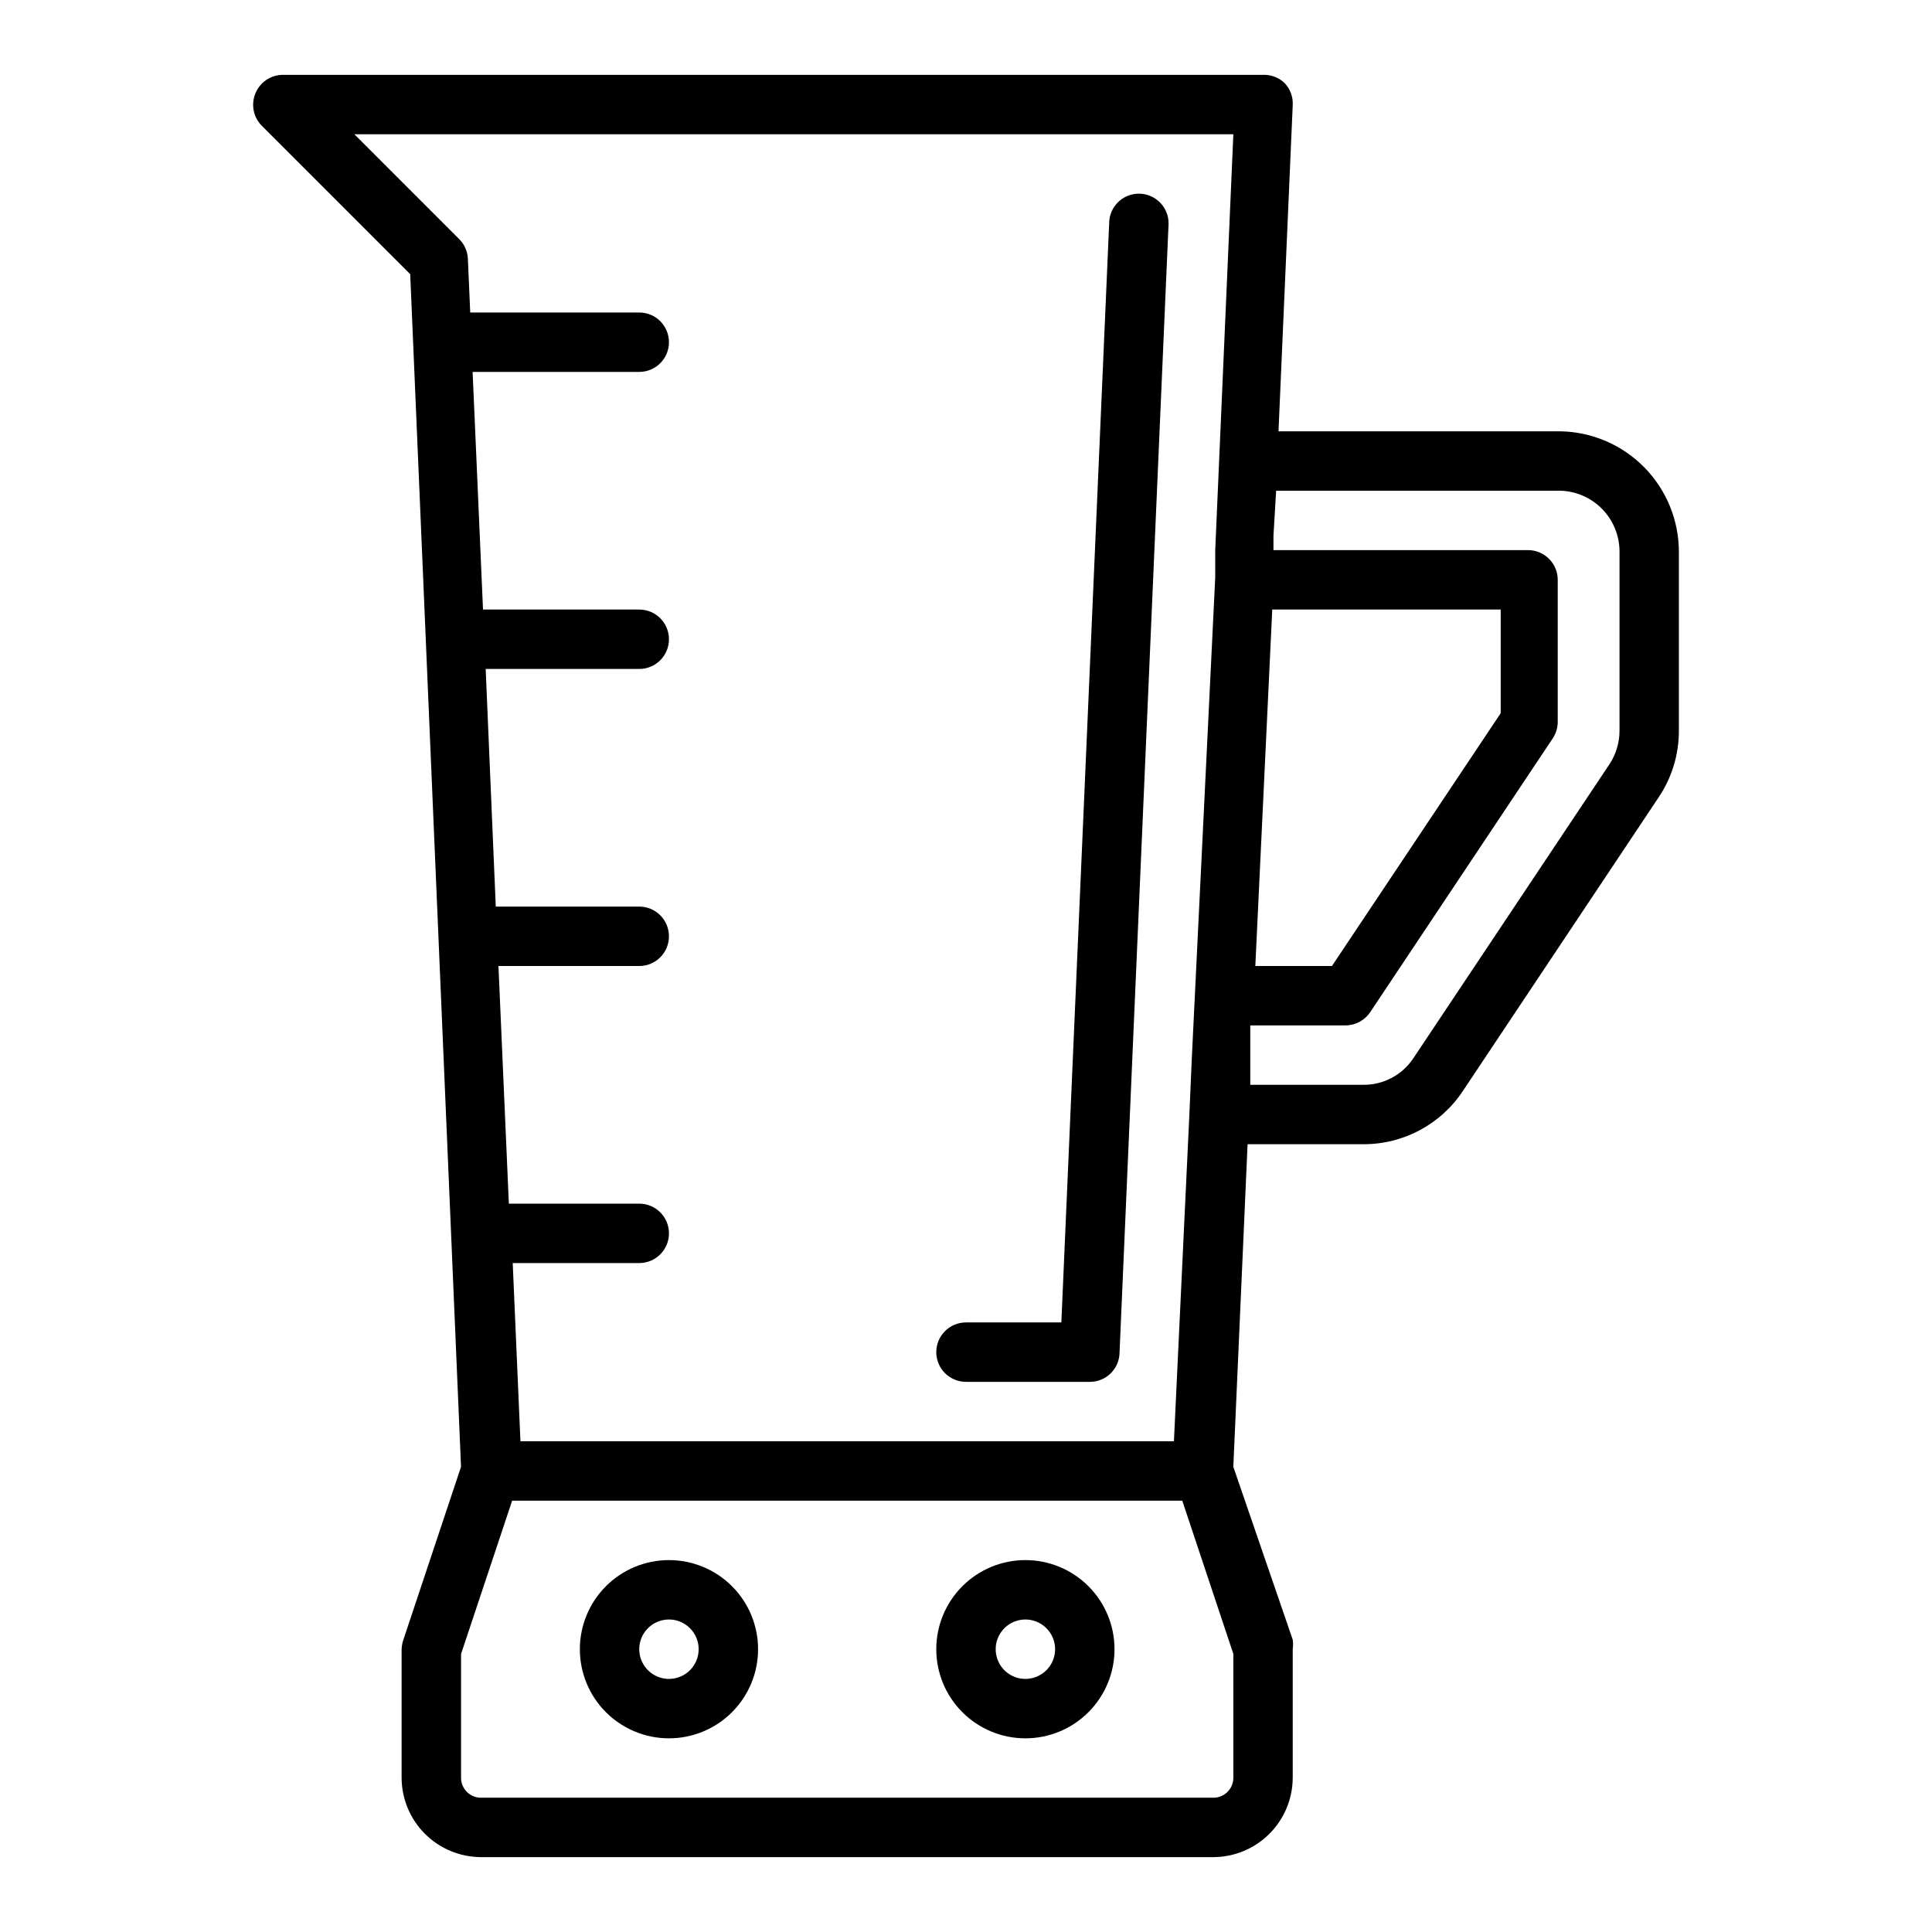 <?xml version="1.0" encoding="UTF-8"?>
<!-- Uploaded to: SVG Repo, www.svgrepo.com, Generator: SVG Repo Mixer Tools -->
<svg fill="#000000" width="800px" height="800px" version="1.1" viewBox="144 144 512 512" xmlns="http://www.w3.org/2000/svg">
 <g>
  <path d="m400 510.21h32.828-0.004c2.09 0 4.09-0.828 5.566-2.305 1.477-1.477 2.305-3.481 2.305-5.566l12.992-299.14c0-2.09-0.832-4.09-2.309-5.566-1.477-1.477-3.477-2.309-5.566-2.309-4.348 0-7.871 3.527-7.871 7.875l-12.672 291.26h-25.27c-4.348 0-7.875 3.527-7.875 7.875 0 4.348 3.527 7.871 7.875 7.871z"/>
  <path d="m557.44 258.3h-74.625l3.777-86.59c0.078-2.137-0.719-4.211-2.203-5.746-1.531-1.438-3.57-2.203-5.668-2.129h-259.78c-3.176 0.02-6.035 1.941-7.242 4.883-1.23 2.93-0.578 6.316 1.652 8.582l39.359 39.359 13.465 316.06-15.273 45.816v-0.004c-0.273 0.816-0.43 1.664-0.473 2.519v34.086c0.02 5.566 2.242 10.902 6.18 14.84s9.27 6.156 14.84 6.18h194.12c5.566-0.023 10.898-2.242 14.836-6.18s6.16-9.273 6.18-14.84v-34.086c0.113-0.836 0.113-1.684 0-2.519l-15.742-45.812 3.777-85.492h30.621c10.688 0.062 20.68-5.305 26.531-14.25l51.797-77.695c3.504-5.211 5.367-11.352 5.352-17.633v-47.23c0.043-8.426-3.242-16.523-9.137-22.539-5.894-6.012-13.93-9.457-22.352-9.582zm-76.281 47.23 60.539 0.004v27.473l-44.715 66.992h-20.309zm-243.24-125.95h232.93l-4.801 110.21v7.242l-6.223 127.77-0.629 14.562-4.094 86.59h-173.18l-2.047-47.23h33.535c4.348 0 7.871-3.523 7.871-7.871s-3.523-7.871-7.871-7.871h-34.559l-2.754-62.977h37.312c4.348 0 7.871-3.527 7.871-7.875s-3.523-7.871-7.871-7.871h-38.023l-2.676-62.977h40.699c4.348 0 7.871-3.523 7.871-7.871s-3.523-7.871-7.871-7.871h-41.406l-2.754-62.977h44.16c4.348 0 7.871-3.523 7.871-7.871s-3.523-7.875-7.871-7.875h-44.793l-0.629-14.328v0.004c-0.109-1.969-0.953-3.82-2.359-5.195zm232.93 435.56c0 2.914-2.363 5.273-5.273 5.273h-194.12c-2.914 0-5.273-2.359-5.273-5.273v-32.824l13.539-40.621h177.59l13.539 40.621zm102.34-277.49c0 3.164-0.934 6.258-2.676 8.895l-51.875 77.777h-0.004c-2.938 4.519-7.988 7.223-13.383 7.164h-29.914v-15.742h25.27v-0.004c2.633-0.012 5.086-1.344 6.535-3.543l48.336-72.5c0.859-1.281 1.324-2.785 1.336-4.328v-37.707c0-2.09-0.828-4.094-2.305-5.566-1.477-1.477-3.481-2.309-5.566-2.309h-67.465v-3.777l0.711-11.965h75.254c4.211 0.102 8.219 1.848 11.16 4.863s4.586 7.062 4.586 11.273z"/>
  <path d="m321.28 557.44c-6.262 0-12.27 2.488-16.699 6.918-4.43 4.43-6.914 10.438-6.914 16.699 0 6.266 2.484 12.27 6.914 16.699 4.43 4.43 10.438 6.918 16.699 6.918 6.266 0 12.27-2.488 16.699-6.918 4.43-4.43 6.918-10.434 6.918-16.699 0-6.262-2.488-12.27-6.918-16.699-4.43-4.43-10.434-6.918-16.699-6.918zm0 31.488c-3.184 0-6.055-1.918-7.273-4.859s-0.543-6.328 1.707-8.578c2.254-2.25 5.637-2.926 8.578-1.707 2.941 1.219 4.859 4.09 4.859 7.273 0 2.09-0.828 4.09-2.305 5.566-1.477 1.477-3.477 2.305-5.566 2.305z"/>
  <path d="m415.74 557.44c-6.262 0-12.27 2.488-16.699 6.918-4.43 4.43-6.918 10.438-6.918 16.699 0 6.266 2.488 12.27 6.918 16.699 4.43 4.43 10.438 6.918 16.699 6.918 6.266 0 12.27-2.488 16.699-6.918 4.43-4.43 6.918-10.434 6.918-16.699 0-6.262-2.488-12.27-6.918-16.699-4.43-4.43-10.434-6.918-16.699-6.918zm0 31.488c-3.184 0-6.055-1.918-7.273-4.859s-0.543-6.328 1.707-8.578 5.637-2.926 8.578-1.707 4.859 4.09 4.859 7.273c0 2.09-0.828 4.09-2.305 5.566-1.477 1.477-3.477 2.305-5.566 2.305z"/>
 </g>
</svg>